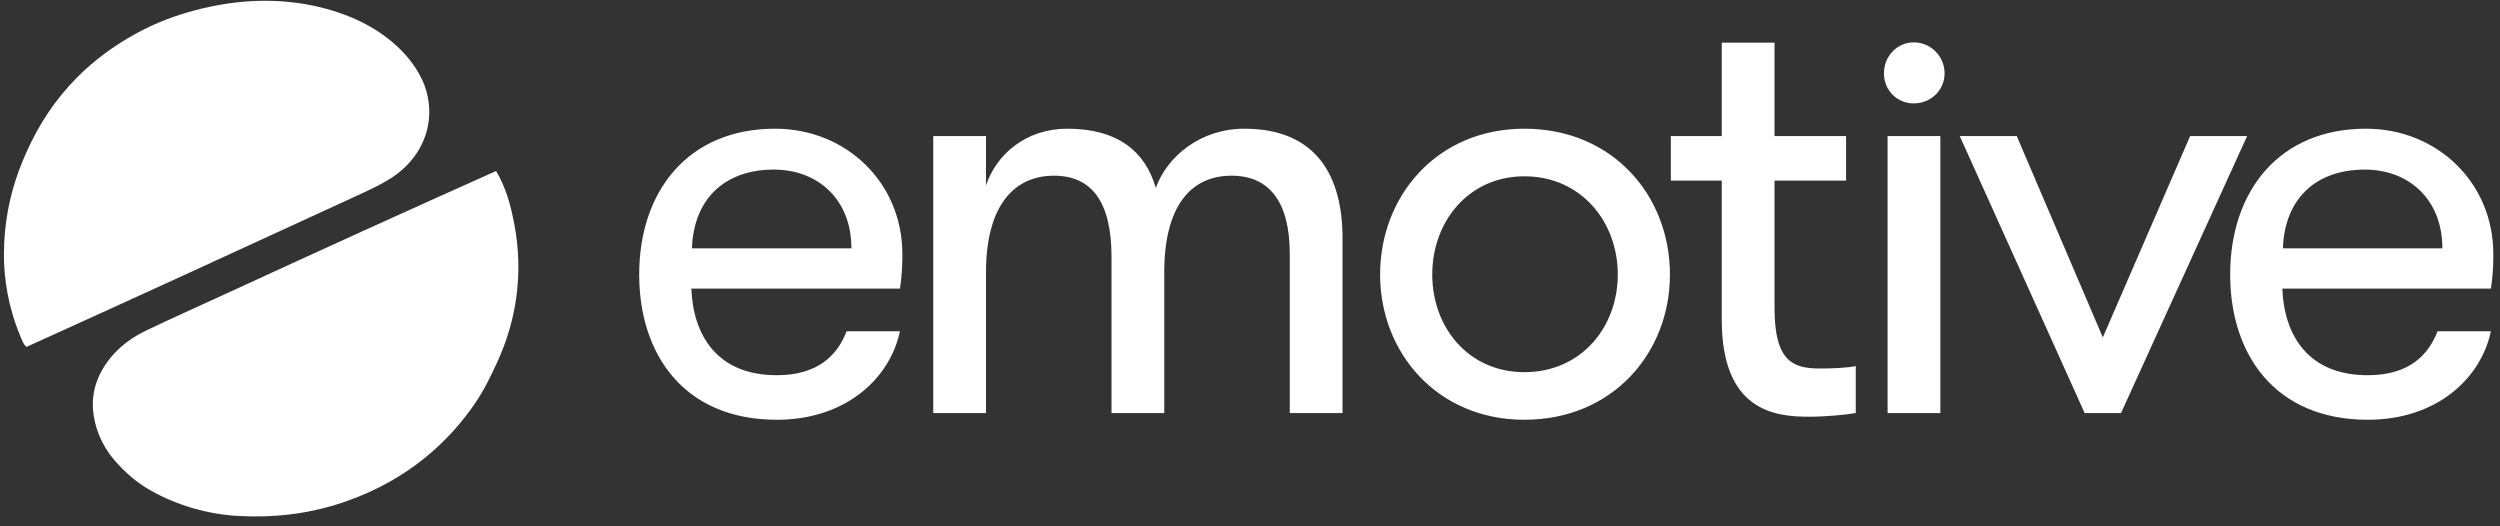 <?xml version="1.0" encoding="utf-8"?>
<svg xmlns="http://www.w3.org/2000/svg" width="152" height="32" viewBox="0 0 152 32" fill="none">
<rect x="0" y="0" width="152" height="32" fill="#333333" stroke="none"/>
<path d="M1.616 21.089C1.413 20.942 1.323 20.642 1.222 20.4C0.499 18.669 0.227 16.923 0.239 15.392C0.251 13.622 0.571 11.917 1.165 10.333C2.353 7.164 4.427 4.07 8.511 1.912C9.62 1.325 10.717 0.937 11.739 0.658C14.741 -0.162 17.506 -0.117 19.929 0.56C21.465 0.988 23.073 1.742 24.359 3.023C25.022 3.685 25.675 4.6 25.938 5.589C26.411 7.372 25.826 9.12 24.43 10.343C23.698 10.984 22.669 11.452 21.541 11.972C14.949 15.01 8.256 18.084 1.616 21.089ZM30.163 10.396C30.802 11.467 31.067 12.581 31.265 13.608C31.847 16.637 31.389 19.504 30.236 22.009C29.843 22.864 29.448 23.688 28.901 24.494C27.338 26.799 24.839 29.174 20.971 30.508C18.733 31.279 16.586 31.476 14.569 31.375C12.596 31.276 10.75 30.711 9.167 29.826C8.364 29.377 7.587 28.723 6.916 27.931C6.188 27.072 5.739 25.98 5.656 24.919C5.541 23.464 6.196 22.136 7.35 21.099C7.771 20.723 8.277 20.383 8.898 20.088C10.667 19.249 12.491 18.433 14.284 17.607C19.565 15.175 24.732 12.825 30.163 10.396Z" fill="white"/>
<path d="M47.231 25.521C51.471 25.521 54.125 22.961 54.715 20.142H51.471C50.918 21.589 49.738 22.813 47.231 22.813C43.582 22.813 42.144 20.365 42.034 17.545H54.715C54.862 16.618 54.862 15.913 54.862 15.431C54.862 11.127 51.471 7.825 47.121 7.825C41.849 7.825 38.863 11.609 38.863 16.692C38.863 21.552 41.591 25.521 47.231 25.521ZM51.766 15.097H42.07C42.181 12.017 44.135 10.311 47.047 10.311C49.738 10.311 51.766 12.129 51.766 15.097ZM59.949 25.113V16.543C59.949 12.574 61.608 10.682 64.078 10.682C66.327 10.682 67.58 12.203 67.58 15.616V25.113H70.787V16.543C70.787 12.574 72.372 10.682 74.879 10.682C77.201 10.682 78.418 12.314 78.418 15.431V25.113H81.625V14.466C81.625 10.756 80.077 7.825 75.653 7.825C72.999 7.825 70.972 9.495 70.271 11.424C69.644 9.235 67.986 7.825 64.889 7.825C62.382 7.825 60.576 9.383 59.949 11.275V8.271H56.742V25.113H59.949ZM92.684 25.521C98.066 25.521 101.532 21.44 101.532 16.692C101.532 11.906 98.066 7.825 92.684 7.825C87.376 7.825 83.911 11.906 83.911 16.692C83.911 21.44 87.376 25.521 92.684 25.521ZM92.684 22.628C89.293 22.628 87.081 19.919 87.081 16.692C87.081 13.464 89.293 10.719 92.684 10.719C96.113 10.719 98.361 13.464 98.361 16.692C98.361 19.919 96.113 22.628 92.684 22.628ZM109.955 25.336C111.024 25.336 112.204 25.224 112.83 25.113V22.257C112.351 22.368 111.356 22.405 110.655 22.405C109.033 22.405 107.891 21.997 107.891 18.732V10.979H112.241V8.271H107.891V2.594H104.683V8.271H101.587V10.979H104.683V19.437C104.683 24.965 107.891 25.336 109.955 25.336ZM116.361 6.286C117.388 6.286 118.231 5.491 118.231 4.457C118.231 3.424 117.388 2.576 116.361 2.576C115.334 2.576 114.545 3.424 114.545 4.457C114.545 5.491 115.334 6.286 116.361 6.286ZM117.973 25.113V8.271H114.766V25.113H117.973ZM128.958 25.113L136.626 8.271H133.161L127.852 20.513L122.618 8.271H119.152L126.746 25.113H128.958ZM143.962 25.521C148.201 25.521 150.855 22.961 151.445 20.142H148.201C147.648 21.589 146.468 22.813 143.962 22.813C140.312 22.813 138.875 20.365 138.764 17.545H151.445C151.593 16.618 151.593 15.913 151.593 15.431C151.593 11.127 148.201 7.825 143.851 7.825C138.58 7.825 135.594 11.609 135.594 16.692C135.594 21.552 138.322 25.521 143.962 25.521ZM148.496 15.097H138.801C138.911 12.017 140.865 10.311 143.777 10.311C146.468 10.311 148.496 12.129 148.496 15.097Z" fill="white"/>
</svg>